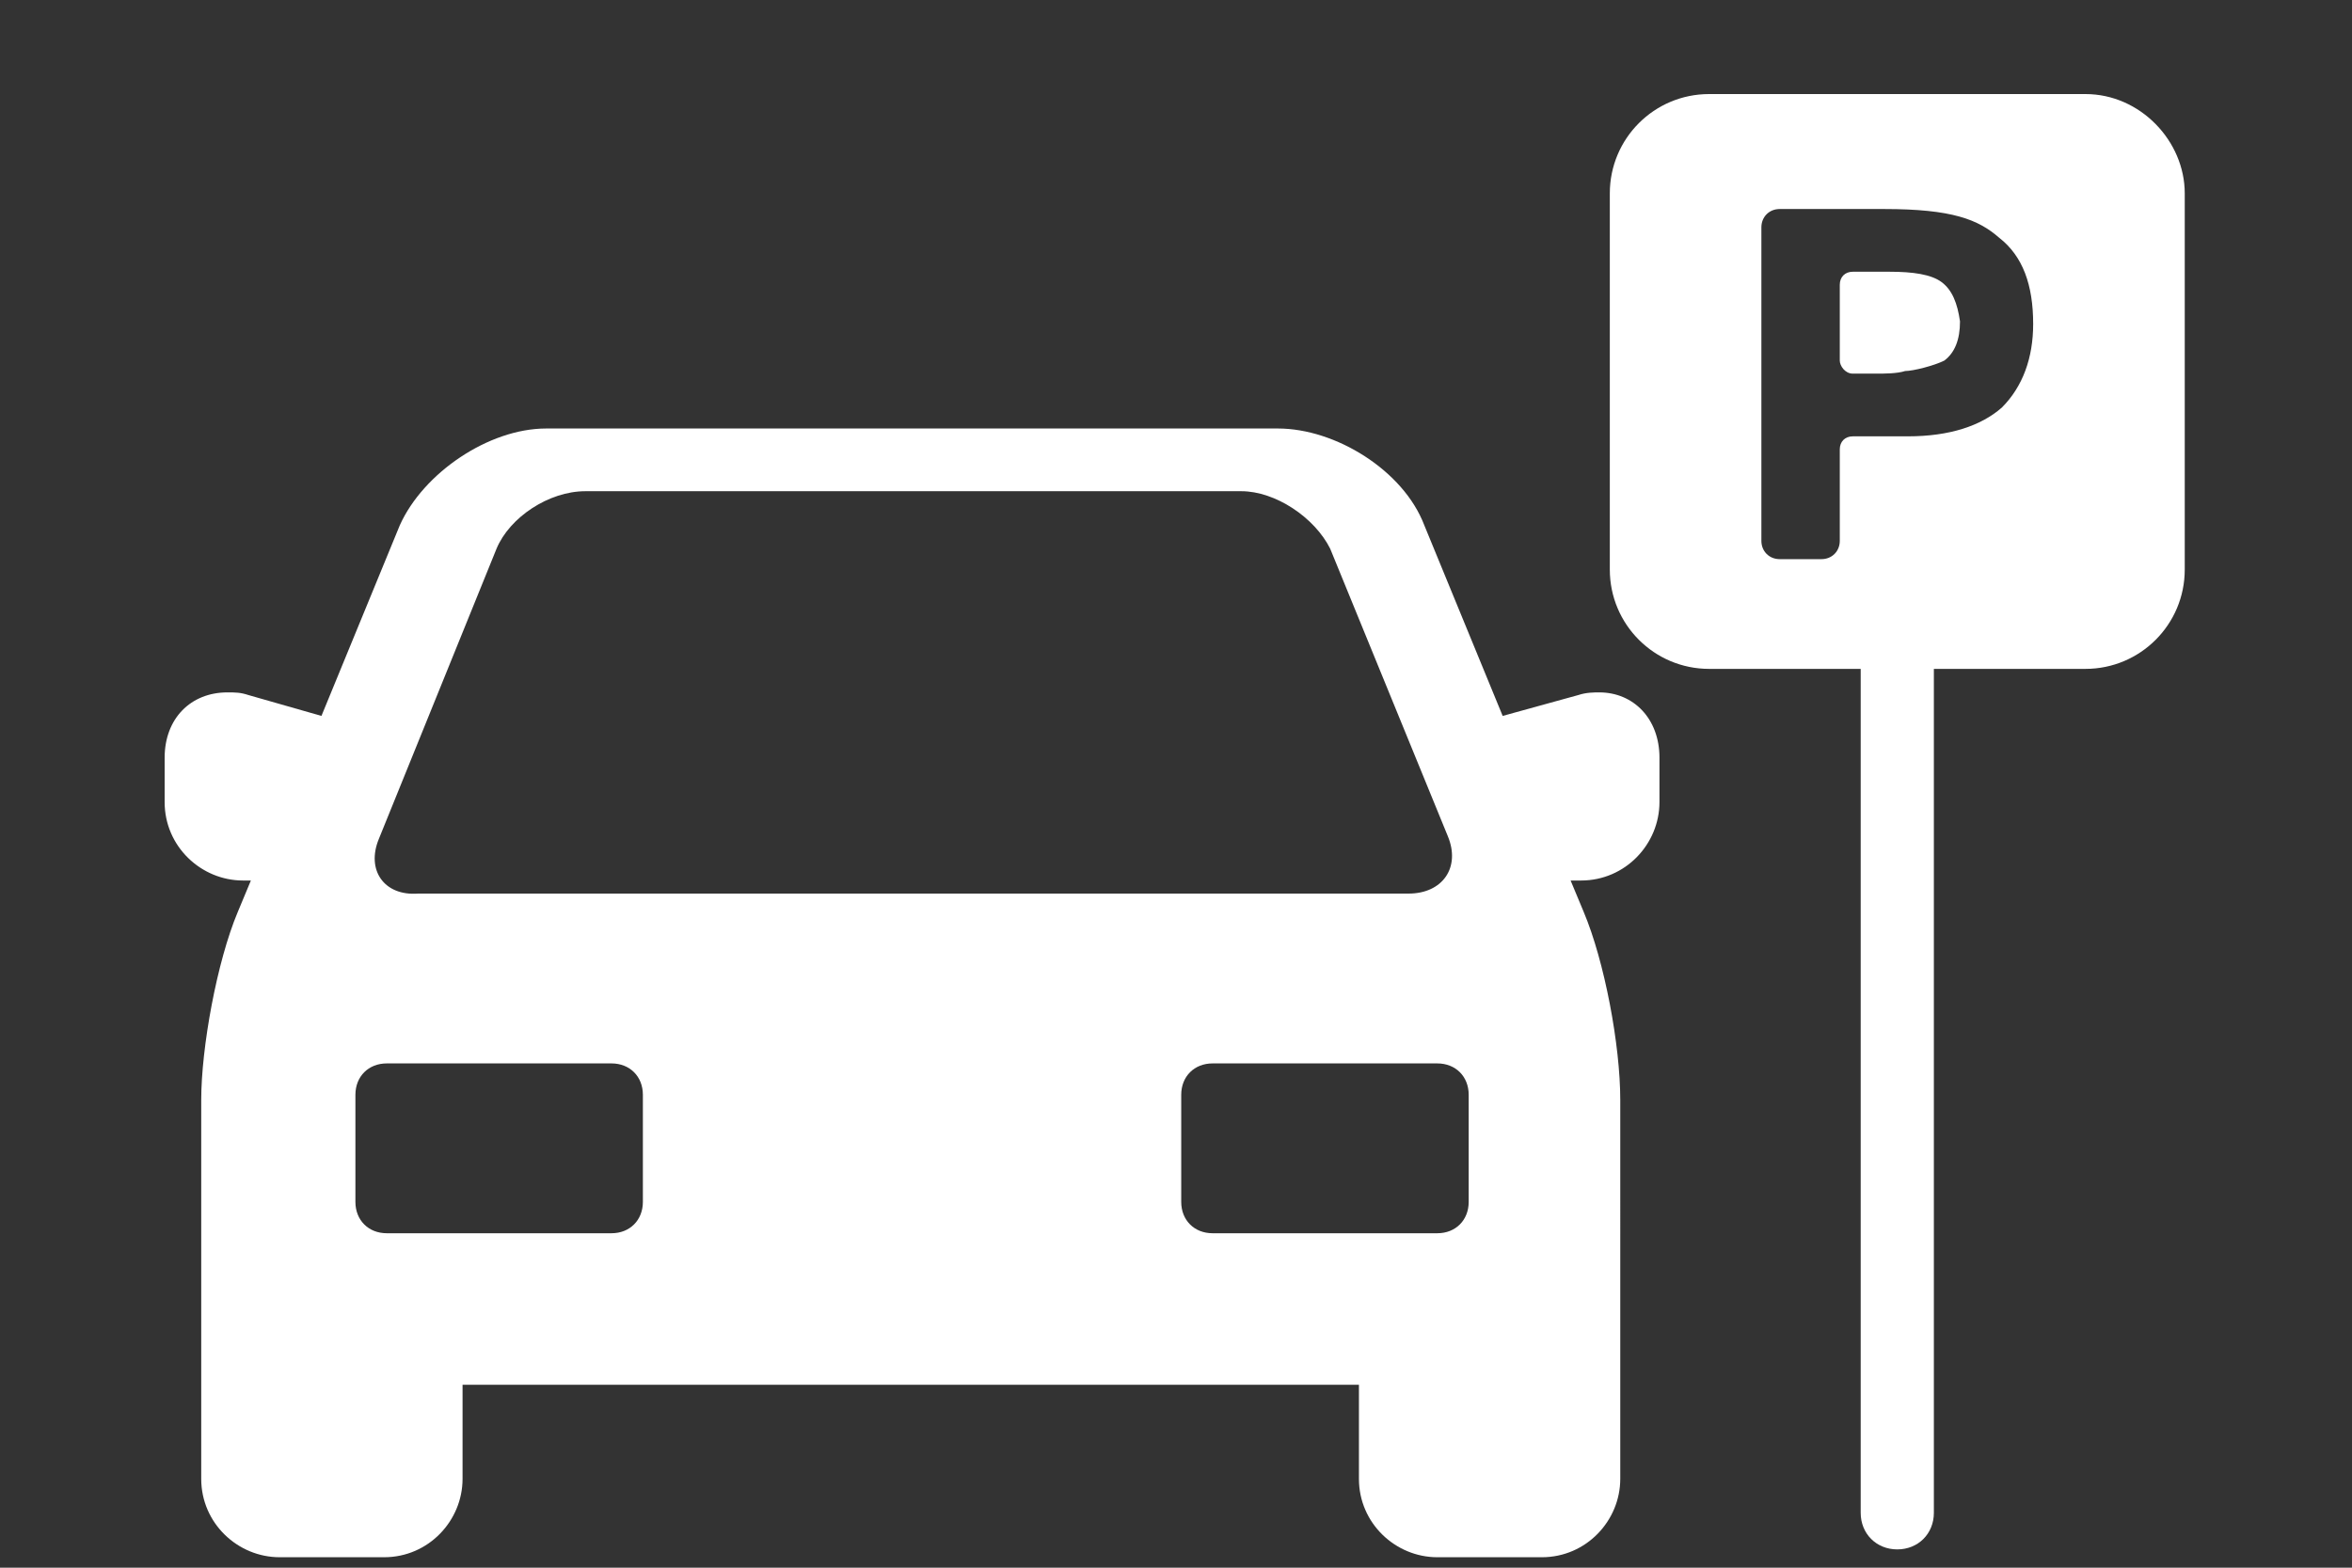 <?xml version="1.0" encoding="utf-8"?>
<!-- Generator: Adobe Illustrator 24.3.0, SVG Export Plug-In . SVG Version: 6.00 Build 0)  -->
<svg version="1.1" id="Warstwa_1" xmlns="http://www.w3.org/2000/svg" xmlns:xlink="http://www.w3.org/1999/xlink" x="0px" y="0px"
	 viewBox="0 0 90 60" style="enable-background:new 0 0 90 60;" xml:space="preserve">
<rect x="0" y="0" width="90" height="60" fill="#333333" stroke="none"/>
<style type="text/css">
	.st0{fill:#FFFFFF;}
</style>
<path class="st0" d="M61.2,26.5c-0.2,0-0.5,0-0.8,0.1l-2.9,0.8l-3-7.3c-0.8-2.1-3.4-3.7-5.6-3.7h-28c-2.2,0-4.7,1.7-5.6,3.7l-3,7.3
	l-2.8-0.8c-0.3-0.1-0.5-0.1-0.8-0.1c-1.4,0-2.4,1-2.4,2.5v1.7c0,1.7,1.4,3,3,3h0.3l-0.5,1.2c-0.8,1.9-1.4,5.2-1.4,7.2v14.5
	c0,1.7,1.4,3,3,3h4c1.7,0,3-1.4,3-3V53H52v3.6c0,1.7,1.4,3,3,3h4c1.7,0,3-1.4,3-3V42.1c0-2.1-0.6-5.3-1.4-7.2l-0.5-1.2h0.4
	c1.7,0,3-1.4,3-3V29C63.5,27.5,62.5,26.5,61.2,26.5z M14.5,32.1L19,21c0.5-1.2,2-2.2,3.4-2.2h25.1c1.3,0,2.8,1,3.4,2.2l4.5,11
	c0.5,1.2-0.2,2.2-1.5,2.2H16C14.7,34.3,14,33.3,14.5,32.1z M24.6,46c0,0.7-0.5,1.2-1.2,1.2h-8.6c-0.7,0-1.2-0.5-1.2-1.2v-4.1
	c0-0.7,0.5-1.2,1.2-1.2h8.6c0.7,0,1.2,0.5,1.2,1.2V46z M56.2,46c0,0.7-0.5,1.2-1.2,1.2h-8.6c-0.7,0-1.2-0.5-1.2-1.2v-4.1
	c0-0.7,0.5-1.2,1.2-1.2H55c0.7,0,1.2,0.5,1.2,1.2V46z"/>
<g>
	<path class="st0" d="M79.8,3.6H65.4c-2.1,0-3.8,1.7-3.8,3.8v14.4c0,2.1,1.7,3.8,3.8,3.8h5.8v32.3c0,0.8,0.6,1.4,1.4,1.4
		c0.8,0,1.4-0.6,1.4-1.4V25.6h5.8c2.1,0,3.8-1.7,3.8-3.8V7.4C83.6,5.4,81.9,3.6,79.8,3.6z M76.6,15.6c-0.8,0.7-2,1.1-3.6,1.1h-2.1
		c-0.3,0-0.5,0.2-0.5,0.5v3.5c0,0.4-0.3,0.7-0.7,0.7h-1.6c-0.4,0-0.7-0.3-0.7-0.7v-12c0-0.4,0.3-0.7,0.7-0.7h4
		c2.6,0,3.6,0.4,4.4,1.1c0.9,0.7,1.3,1.8,1.3,3.3C77.8,13.7,77.4,14.8,76.6,15.6z"/>
	<path class="st0" d="M74.3,10.8c-0.4-0.3-1.1-0.4-2-0.4h-1.4c-0.3,0-0.5,0.2-0.5,0.5v2.9c0,0.2,0.2,0.5,0.5,0.5h0.9
		c0.3,0,0.8,0,1.1-0.1c0.3,0,1.1-0.2,1.5-0.4c0.4-0.3,0.6-0.8,0.6-1.5C74.9,11.6,74.7,11.1,74.3,10.8z"/>
</g>
</svg>
